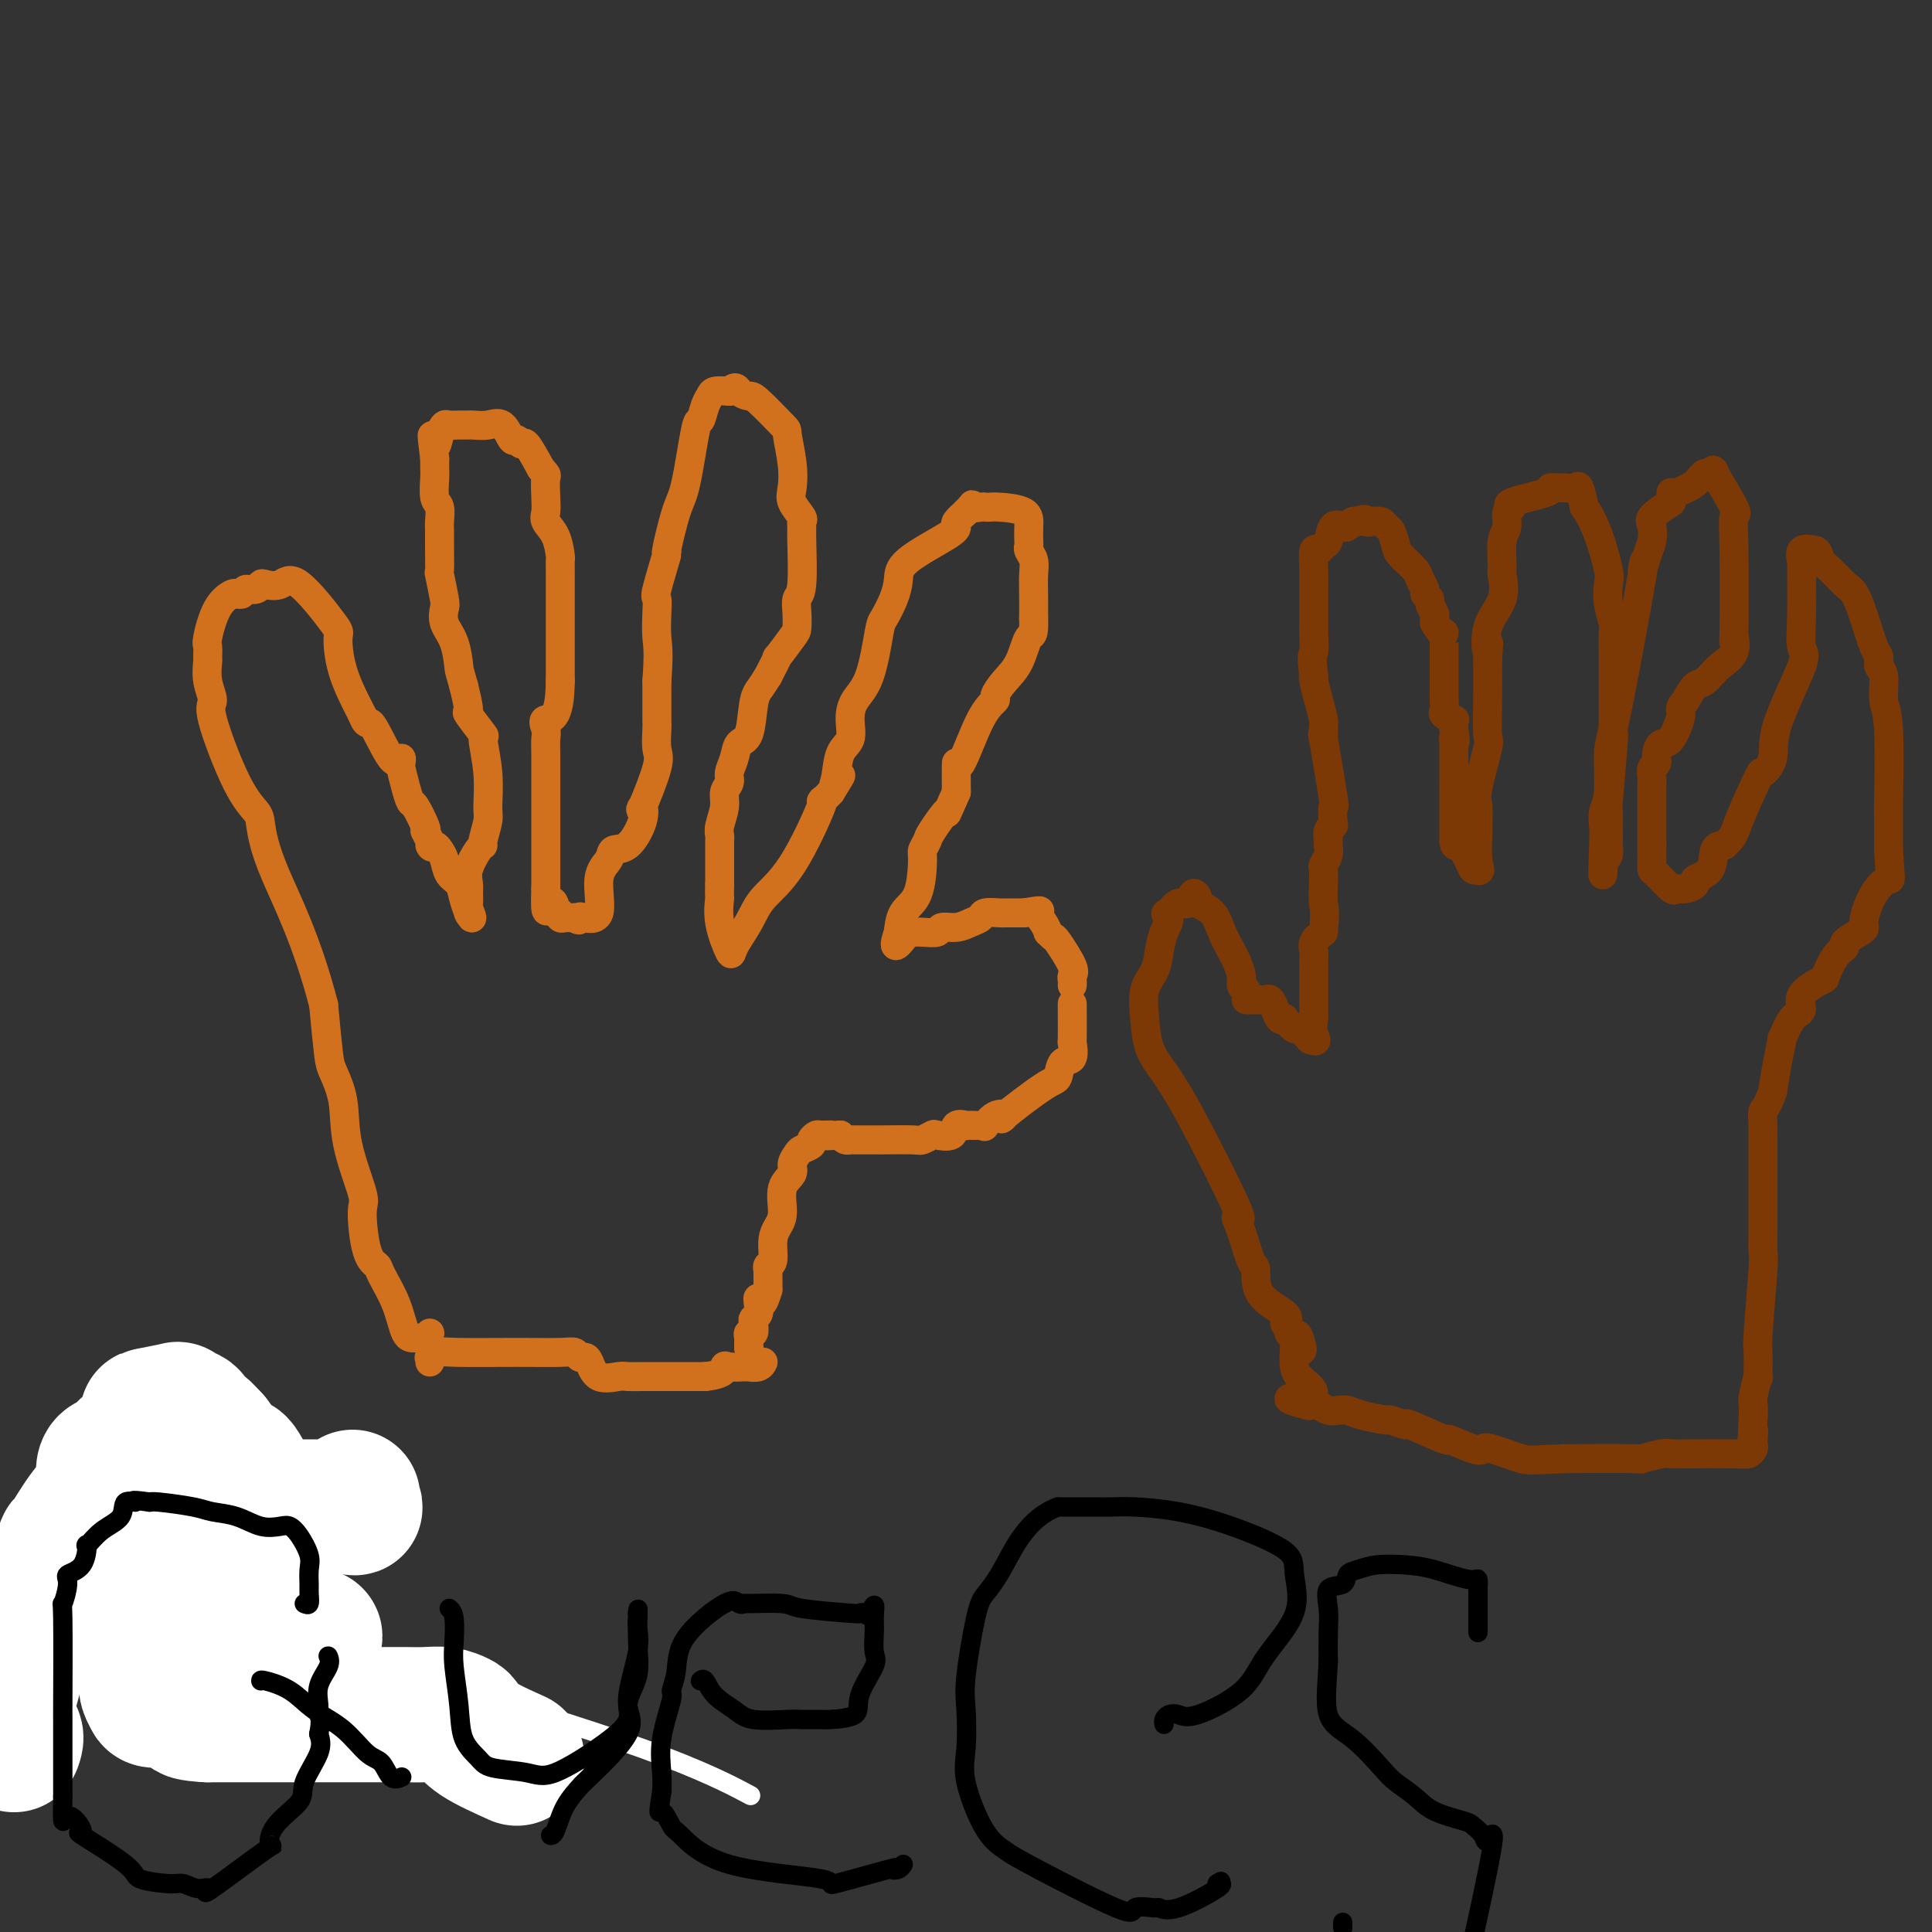 <svg viewBox='0 0 400 400' version='1.1' xmlns='http://www.w3.org/2000/svg' xmlns:xlink='http://www.w3.org/1999/xlink'><rect x="0" y="0" width="400" height="400" fill="#333333" stroke="none"/><g fill='none' stroke='#D2711D' stroke-width='6' stroke-linecap='round' stroke-linejoin='round'><path d='M89,276c-0.247,0.429 -0.494,0.858 -1,1c-0.506,0.142 -1.272,-0.003 -2,0c-0.728,0.003 -1.417,0.155 -2,-1c-0.583,-1.155 -1.061,-3.616 -2,-6c-0.939,-2.384 -2.340,-4.691 -3,-6c-0.660,-1.309 -0.580,-1.621 -1,-2c-0.420,-0.379 -1.340,-0.826 -2,-3c-0.660,-2.174 -1.059,-6.074 -1,-8c0.059,-1.926 0.577,-1.879 0,-4c-0.577,-2.121 -2.249,-6.411 -3,-10c-0.751,-3.589 -0.583,-6.477 -1,-9c-0.417,-2.523 -1.420,-4.679 -2,-6c-0.580,-1.321 -0.737,-1.806 -1,-4c-0.263,-2.194 -0.631,-6.097 -1,-10'/><path d='M67,208c-3.480,-13.435 -7.680,-21.523 -10,-27c-2.320,-5.477 -2.760,-8.344 -3,-10c-0.240,-1.656 -0.278,-2.101 -1,-3c-0.722,-0.899 -2.127,-2.252 -4,-6c-1.873,-3.748 -4.215,-9.892 -5,-13c-0.785,-3.108 -0.014,-3.179 0,-4c0.014,-0.821 -0.730,-2.390 -1,-4c-0.270,-1.610 -0.068,-3.260 0,-4c0.068,-0.740 0.000,-0.570 0,-1c-0.000,-0.430 0.066,-1.460 0,-2c-0.066,-0.540 -0.263,-0.589 0,-2c0.263,-1.411 0.988,-4.182 2,-6c1.012,-1.818 2.311,-2.682 3,-3c0.689,-0.318 0.768,-0.091 1,0c0.232,0.091 0.616,0.045 1,0'/><path d='M50,123c0.893,-0.706 0.627,-0.972 1,-1c0.373,-0.028 1.387,0.181 2,0c0.613,-0.181 0.827,-0.752 1,-1c0.173,-0.248 0.305,-0.173 1,0c0.695,0.173 1.952,0.444 3,0c1.048,-0.444 1.886,-1.602 4,0c2.114,1.602 5.505,5.966 7,8c1.495,2.034 1.095,1.740 1,3c-0.095,1.260 0.116,4.074 1,7c0.884,2.926 2.442,5.963 4,9'/><path d='M75,148c1.171,2.963 1.098,0.872 2,2c0.902,1.128 2.781,5.477 4,7c1.219,1.523 1.780,0.219 2,0c0.220,-0.219 0.099,0.645 0,1c-0.099,0.355 -0.177,0.200 0,1c0.177,0.800 0.608,2.554 1,4c0.392,1.446 0.744,2.583 1,3c0.256,0.417 0.415,0.112 1,1c0.585,0.888 1.596,2.968 2,4c0.404,1.032 0.202,1.016 0,1'/><path d='M88,172c2.189,4.403 1.163,3.410 1,3c-0.163,-0.410 0.538,-0.238 1,0c0.462,0.238 0.687,0.541 1,1c0.313,0.459 0.715,1.073 1,2c0.285,0.927 0.455,2.168 1,3c0.545,0.832 1.467,1.256 2,2c0.533,0.744 0.679,1.808 1,3c0.321,1.192 0.817,2.513 1,3c0.183,0.487 0.052,0.139 0,0c-0.052,-0.139 -0.026,-0.070 0,0'/><path d='M97,189c1.392,2.438 0.371,0.033 0,-1c-0.371,-1.033 -0.093,-0.693 0,-1c0.093,-0.307 0.001,-1.259 0,-2c-0.001,-0.741 0.090,-1.271 0,-2c-0.090,-0.729 -0.360,-1.659 0,-3c0.360,-1.341 1.350,-3.094 2,-4c0.650,-0.906 0.960,-0.966 1,-1c0.040,-0.034 -0.190,-0.042 0,-1c0.190,-0.958 0.800,-2.865 1,-4c0.200,-1.135 -0.011,-1.496 0,-3c0.011,-1.504 0.242,-4.151 0,-7c-0.242,-2.849 -0.957,-5.902 -1,-7c-0.043,-1.098 0.586,-0.243 0,-1c-0.586,-0.757 -2.389,-3.127 -3,-4c-0.611,-0.873 -0.032,-0.249 0,-1c0.032,-0.751 -0.484,-2.875 -1,-5'/><path d='M96,142c-0.972,-3.440 -0.900,-3.040 -1,-4c-0.100,-0.960 -0.370,-3.282 -1,-5c-0.630,-1.718 -1.619,-2.834 -2,-4c-0.381,-1.166 -0.155,-2.381 0,-3c0.155,-0.619 0.238,-0.641 0,-2c-0.238,-1.359 -0.796,-4.053 -1,-5c-0.204,-0.947 -0.054,-0.145 0,-1c0.054,-0.855 0.011,-3.368 0,-5c-0.011,-1.632 0.011,-2.384 0,-3c-0.011,-0.616 -0.056,-1.096 0,-2c0.056,-0.904 0.211,-2.231 0,-3c-0.211,-0.769 -0.789,-0.980 -1,-2c-0.211,-1.020 -0.057,-2.851 0,-4c0.057,-1.149 0.015,-1.617 0,-2c-0.015,-0.383 -0.004,-0.681 0,-1c0.004,-0.319 0.002,-0.660 0,-1'/><path d='M90,95c-0.975,-7.862 -0.412,-4.015 0,-3c0.412,1.015 0.674,-0.800 1,-2c0.326,-1.200 0.718,-1.786 1,-2c0.282,-0.214 0.455,-0.058 1,0c0.545,0.058 1.461,0.016 2,0c0.539,-0.016 0.700,-0.007 1,0c0.300,0.007 0.738,0.014 1,0c0.262,-0.014 0.346,-0.047 1,0c0.654,0.047 1.877,0.175 3,0c1.123,-0.175 2.145,-0.653 3,0c0.855,0.653 1.544,2.437 2,3c0.456,0.563 0.679,-0.097 1,0c0.321,0.097 0.740,0.949 1,1c0.260,0.051 0.360,-0.700 1,0c0.640,0.700 1.820,2.850 3,5'/><path d='M112,97c1.466,1.645 1.131,1.257 1,2c-0.131,0.743 -0.060,2.616 0,4c0.060,1.384 0.107,2.278 0,3c-0.107,0.722 -0.368,1.272 0,2c0.368,0.728 1.367,1.635 2,3c0.633,1.365 0.902,3.187 1,4c0.098,0.813 0.026,0.617 0,1c-0.026,0.383 -0.007,1.346 0,2c0.007,0.654 0.002,1.001 0,2c-0.002,0.999 -0.001,2.651 0,4c0.001,1.349 0.000,2.395 0,3c-0.000,0.605 -0.000,0.769 0,1c0.000,0.231 0.000,0.529 0,1c-0.000,0.471 -0.000,1.116 0,2c0.000,0.884 0.000,2.007 0,3c-0.000,0.993 -0.000,1.855 0,3c0.000,1.145 0.000,2.572 0,4'/><path d='M116,141c-0.061,8.522 -2.212,7.826 -3,8c-0.788,0.174 -0.211,1.216 0,2c0.211,0.784 0.057,1.310 0,2c-0.057,0.690 -0.015,1.546 0,3c0.015,1.454 0.004,3.507 0,5c-0.004,1.493 -0.001,2.425 0,4c0.001,1.575 0.000,3.794 0,5c-0.000,1.206 -0.000,1.401 0,2c0.000,0.599 0.000,1.602 0,3c-0.000,1.398 -0.000,3.189 0,4c0.000,0.811 0.000,0.641 0,1c-0.000,0.359 -0.000,1.245 0,2c0.000,0.755 0.000,1.377 0,2'/><path d='M113,184c-0.297,7.287 0.460,4.004 1,3c0.540,-1.004 0.862,0.271 1,1c0.138,0.729 0.093,0.913 0,1c-0.093,0.087 -0.232,0.076 0,0c0.232,-0.076 0.836,-0.216 1,0c0.164,0.216 -0.111,0.790 0,1c0.111,0.210 0.607,0.057 1,0c0.393,-0.057 0.684,-0.016 1,0c0.316,0.016 0.658,0.008 1,0'/><path d='M119,190c1.145,0.938 1.008,0.284 1,0c-0.008,-0.284 0.115,-0.199 1,0c0.885,0.199 2.533,0.513 3,-1c0.467,-1.513 -0.246,-4.851 0,-7c0.246,-2.149 1.450,-3.107 2,-4c0.550,-0.893 0.446,-1.720 1,-2c0.554,-0.280 1.768,-0.011 3,-1c1.232,-0.989 2.484,-3.235 3,-5c0.516,-1.765 0.296,-3.047 0,-3c-0.296,0.047 -0.668,1.424 0,0c0.668,-1.424 2.375,-5.650 3,-8c0.625,-2.350 0.167,-2.824 0,-4c-0.167,-1.176 -0.045,-3.056 0,-4c0.045,-0.944 0.012,-0.954 0,-2c-0.012,-1.046 -0.003,-3.128 0,-4c0.003,-0.872 0.001,-0.535 0,-1c-0.001,-0.465 -0.000,-1.733 0,-3'/><path d='M136,141c0.467,-6.270 0.133,-7.445 0,-9c-0.133,-1.555 -0.065,-3.492 0,-5c0.065,-1.508 0.129,-2.589 0,-3c-0.129,-0.411 -0.449,-0.153 0,-2c0.449,-1.847 1.668,-5.799 2,-7c0.332,-1.201 -0.223,0.350 0,-1c0.223,-1.350 1.226,-5.601 2,-8c0.774,-2.399 1.321,-2.947 2,-6c0.679,-3.053 1.490,-8.612 2,-11c0.510,-2.388 0.720,-1.607 1,-2c0.280,-0.393 0.632,-1.961 1,-3c0.368,-1.039 0.753,-1.549 1,-2c0.247,-0.451 0.356,-0.843 1,-1c0.644,-0.157 1.822,-0.078 3,0'/><path d='M151,81c1.426,-1.303 1.491,-0.560 2,0c0.509,0.560 1.460,0.939 2,1c0.540,0.061 0.667,-0.195 2,1c1.333,1.195 3.872,3.842 5,5c1.128,1.158 0.846,0.829 1,2c0.154,1.171 0.745,3.844 1,6c0.255,2.156 0.173,3.796 0,5c-0.173,1.204 -0.439,1.972 0,3c0.439,1.028 1.583,2.317 2,3c0.417,0.683 0.108,0.759 0,1c-0.108,0.241 -0.015,0.648 0,1c0.015,0.352 -0.048,0.651 0,3c0.048,2.349 0.208,6.748 0,9c-0.208,2.252 -0.786,2.356 -1,3c-0.214,0.644 -0.066,1.826 0,3c0.066,1.174 0.051,2.339 0,3c-0.051,0.661 -0.137,0.816 -1,2c-0.863,1.184 -2.501,3.396 -3,4c-0.499,0.604 0.143,-0.399 0,0c-0.143,0.399 -1.072,2.199 -2,4'/><path d='M159,140c-1.329,2.136 -1.651,2.476 -2,3c-0.349,0.524 -0.724,1.232 -1,3c-0.276,1.768 -0.451,4.595 -1,6c-0.549,1.405 -1.472,1.387 -2,2c-0.528,0.613 -0.662,1.857 -1,3c-0.338,1.143 -0.879,2.186 -1,3c-0.121,0.814 0.178,1.398 0,2c-0.178,0.602 -0.832,1.223 -1,2c-0.168,0.777 0.151,1.712 0,3c-0.151,1.288 -0.773,2.929 -1,4c-0.227,1.071 -0.061,1.572 0,2c0.061,0.428 0.016,0.782 0,1c-0.016,0.218 -0.004,0.299 0,1c0.004,0.701 0.001,2.023 0,3c-0.001,0.977 -0.000,1.609 0,2c0.000,0.391 0.000,0.540 0,1c-0.000,0.460 -0.000,1.230 0,2'/><path d='M149,183c-0.124,3.413 0.067,2.444 0,3c-0.067,0.556 -0.393,2.635 0,5c0.393,2.365 1.505,5.015 2,6c0.495,0.985 0.372,0.304 1,-1c0.628,-1.304 2.005,-3.230 3,-5c0.995,-1.770 1.606,-3.383 3,-5c1.394,-1.617 3.569,-3.238 6,-7c2.431,-3.762 5.116,-9.667 6,-12c0.884,-2.333 -0.033,-1.095 0,-1c0.033,0.095 1.017,-0.952 2,-2'/><path d='M172,164c3.483,-5.569 1.689,-2.993 1,-2c-0.689,0.993 -0.274,0.401 0,-1c0.274,-1.401 0.409,-3.611 1,-5c0.591,-1.389 1.640,-1.955 2,-3c0.360,-1.045 0.032,-2.568 0,-4c-0.032,-1.432 0.233,-2.774 1,-4c0.767,-1.226 2.038,-2.337 3,-5c0.962,-2.663 1.617,-6.878 2,-9c0.383,-2.122 0.495,-2.151 1,-3c0.505,-0.849 1.404,-2.518 2,-4c0.596,-1.482 0.890,-2.778 1,-4c0.110,-1.222 0.035,-2.372 2,-4c1.965,-1.628 5.970,-3.735 8,-5c2.030,-1.265 2.085,-1.687 2,-2c-0.085,-0.313 -0.310,-0.518 0,-1c0.310,-0.482 1.155,-1.241 2,-2'/><path d='M200,106c2.284,-2.392 0.993,-1.374 1,-1c0.007,0.374 1.312,0.102 2,0c0.688,-0.102 0.759,-0.033 1,0c0.241,0.033 0.653,0.030 1,0c0.347,-0.030 0.629,-0.086 2,0c1.371,0.086 3.830,0.312 5,1c1.170,0.688 1.049,1.836 1,3c-0.049,1.164 -0.027,2.345 0,3c0.027,0.655 0.060,0.786 0,1c-0.060,0.214 -0.212,0.513 0,1c0.212,0.487 0.789,1.161 1,2c0.211,0.839 0.057,1.841 0,3c-0.057,1.159 -0.016,2.474 0,4c0.016,1.526 0.008,3.263 0,5'/><path d='M214,128c0.165,4.059 -0.423,3.205 -1,4c-0.577,0.795 -1.143,3.238 -2,5c-0.857,1.762 -2.005,2.843 -3,4c-0.995,1.157 -1.836,2.389 -2,3c-0.164,0.611 0.348,0.600 0,1c-0.348,0.400 -1.557,1.210 -3,4c-1.443,2.790 -3.119,7.559 -4,9c-0.881,1.441 -0.966,-0.445 -1,0c-0.034,0.445 -0.017,3.223 0,6'/><path d='M198,164c-2.758,6.257 -1.653,3.898 -2,4c-0.347,0.102 -2.147,2.664 -3,4c-0.853,1.336 -0.761,1.448 -1,2c-0.239,0.552 -0.810,1.546 -1,2c-0.190,0.454 0.002,0.367 0,2c-0.002,1.633 -0.196,4.984 -1,7c-0.804,2.016 -2.216,2.697 -3,4c-0.784,1.303 -0.938,3.230 -1,4c-0.062,0.770 -0.031,0.385 0,0'/><path d='M186,193c-1.667,4.833 0.167,2.417 2,0'/><path d='M188,193c0.813,-0.017 1.845,-0.060 3,0c1.155,0.060 2.432,0.224 3,0c0.568,-0.224 0.426,-0.834 1,-1c0.574,-0.166 1.863,0.113 3,0c1.137,-0.113 2.122,-0.619 3,-1c0.878,-0.381 1.650,-0.638 2,-1c0.350,-0.362 0.279,-0.829 1,-1c0.721,-0.171 2.235,-0.046 3,0c0.765,0.046 0.782,0.012 1,0c0.218,-0.012 0.636,-0.003 1,0c0.364,0.003 0.675,0.001 1,0c0.325,-0.001 0.664,-0.000 1,0c0.336,0.000 0.668,0.000 1,0'/><path d='M212,189c4.349,-0.706 3.221,-0.472 3,0c-0.221,0.472 0.463,1.184 1,2c0.537,0.816 0.926,1.738 1,2c0.074,0.262 -0.166,-0.137 0,0c0.166,0.137 0.738,0.810 1,1c0.262,0.190 0.214,-0.103 1,1c0.786,1.103 2.407,3.602 3,5c0.593,1.398 0.159,1.694 0,2c-0.159,0.306 -0.043,0.621 0,1c0.043,0.379 0.012,0.823 0,1c-0.012,0.177 -0.006,0.089 0,0'/><path d='M222,208c-0.004,-0.250 -0.008,-0.501 0,1c0.008,1.501 0.027,4.753 0,6c-0.027,1.247 -0.101,0.490 0,1c0.101,0.510 0.379,2.289 0,3c-0.379,0.711 -1.413,0.355 -2,1c-0.587,0.645 -0.727,2.290 -1,3c-0.273,0.710 -0.679,0.485 -3,2c-2.321,1.515 -6.556,4.771 -8,6c-1.444,1.229 -0.099,0.433 0,0c0.099,-0.433 -1.050,-0.501 -2,0c-0.950,0.501 -1.700,1.572 -2,2c-0.300,0.428 -0.150,0.214 0,0'/><path d='M202,233c-0.904,-0.016 -1.808,-0.032 -2,0c-0.192,0.032 0.329,0.113 0,0c-0.329,-0.113 -1.507,-0.419 -2,0c-0.493,0.419 -0.302,1.562 -1,2c-0.698,0.438 -2.286,0.170 -3,0c-0.714,-0.170 -0.556,-0.242 -1,0c-0.444,0.242 -1.492,0.797 -2,1c-0.508,0.203 -0.476,0.055 -2,0c-1.524,-0.055 -4.604,-0.015 -6,0c-1.396,0.015 -1.109,0.005 -1,0c0.109,-0.005 0.040,-0.004 -1,0c-1.040,0.004 -3.052,0.011 -4,0c-0.948,-0.011 -0.832,-0.042 -1,0c-0.168,0.042 -0.619,0.155 -1,0c-0.381,-0.155 -0.690,-0.577 -1,-1'/><path d='M174,235c-4.675,0.306 -2.361,0.071 -2,0c0.361,-0.071 -1.231,0.023 -2,0c-0.769,-0.023 -0.716,-0.162 -1,0c-0.284,0.162 -0.903,0.624 -1,1c-0.097,0.376 0.330,0.667 0,1c-0.330,0.333 -1.417,0.709 -2,1c-0.583,0.291 -0.663,0.497 -1,1c-0.337,0.503 -0.930,1.303 -1,2c-0.070,0.697 0.384,1.290 0,2c-0.384,0.710 -1.604,1.535 -2,3c-0.396,1.465 0.034,3.568 0,5c-0.034,1.432 -0.531,2.192 -1,3c-0.469,0.808 -0.910,1.665 -1,3c-0.090,1.335 0.172,3.148 0,4c-0.172,0.852 -0.778,0.742 -1,1c-0.222,0.258 -0.059,0.884 0,1c0.059,0.116 0.016,-0.276 0,0c-0.016,0.276 -0.005,1.222 0,2c0.005,0.778 0.002,1.389 0,2'/><path d='M159,267c-1.377,4.753 -1.819,2.634 -2,2c-0.181,-0.634 -0.100,0.216 0,1c0.100,0.784 0.219,1.502 0,2c-0.219,0.498 -0.777,0.778 -1,1c-0.223,0.222 -0.112,0.388 0,1c0.112,0.612 0.226,1.670 0,2c-0.226,0.330 -0.793,-0.069 -1,0c-0.207,0.069 -0.056,0.606 0,1c0.056,0.394 0.015,0.644 0,1c-0.015,0.356 -0.004,0.816 0,1c0.004,0.184 0.002,0.092 0,0'/><path d='M155,279c0.000,0.000 0.100,0.100 0.1,0.1'/><path d='M89,282c0.049,-0.453 0.099,-0.906 0,-1c-0.099,-0.094 -0.346,0.171 0,0c0.346,-0.171 1.287,-0.779 2,-1c0.713,-0.221 1.199,-0.055 4,0c2.801,0.055 7.916,0.001 12,0c4.084,-0.001 7.135,0.053 9,0c1.865,-0.053 2.542,-0.213 3,0c0.458,0.213 0.697,0.799 1,1c0.303,0.201 0.671,0.015 1,0c0.329,-0.015 0.620,0.140 1,1c0.380,0.860 0.848,2.427 2,3c1.152,0.573 2.988,0.154 4,0c1.012,-0.154 1.199,-0.041 2,0c0.801,0.041 2.215,0.011 3,0c0.785,-0.011 0.942,-0.003 3,0c2.058,0.003 6.017,0.001 8,0c1.983,-0.001 1.992,-0.000 2,0'/><path d='M146,285c4.293,-0.453 4.024,-1.586 4,-2c-0.024,-0.414 0.196,-0.110 1,0c0.804,0.110 2.191,0.026 3,0c0.809,-0.026 1.040,0.007 1,0c-0.040,-0.007 -0.351,-0.053 0,0c0.351,0.053 1.364,0.207 2,0c0.636,-0.207 0.896,-0.773 1,-1c0.104,-0.227 0.052,-0.113 0,0'/></g>
<g fill='none' stroke='#7C3805' stroke-width='6' stroke-linecap='round' stroke-linejoin='round'><path d='M258,205c-0.449,-0.278 -0.897,-0.555 -1,-1c-0.103,-0.445 0.140,-1.057 0,-2c-0.140,-0.943 -0.662,-2.217 -1,-3c-0.338,-0.783 -0.492,-1.073 -1,-2c-0.508,-0.927 -1.369,-2.489 -2,-4c-0.631,-1.511 -1.033,-2.971 -2,-4c-0.967,-1.029 -2.500,-1.626 -3,-2c-0.500,-0.374 0.032,-0.526 0,-1c-0.032,-0.474 -0.627,-1.271 -1,-1c-0.373,0.271 -0.523,1.612 -1,2c-0.477,0.388 -1.279,-0.175 -2,0c-0.721,0.175 -1.360,1.087 -2,2'/><path d='M242,189c-1.346,0.095 -0.210,0.333 0,1c0.210,0.667 -0.504,1.762 -1,3c-0.496,1.238 -0.772,2.620 -1,4c-0.228,1.380 -0.407,2.758 -1,4c-0.593,1.242 -1.599,2.349 -2,4c-0.401,1.651 -0.196,3.846 0,6c0.196,2.154 0.384,4.267 1,6c0.616,1.733 1.659,3.087 3,5c1.341,1.913 2.979,4.387 6,10c3.021,5.613 7.427,14.365 9,18c1.573,3.635 0.315,2.152 0,2c-0.315,-0.152 0.312,1.027 1,3c0.688,1.973 1.436,4.741 2,6c0.564,1.259 0.945,1.007 1,2c0.055,0.993 -0.216,3.229 1,5c1.216,1.771 3.919,3.077 5,4c1.081,0.923 0.541,1.461 0,2'/><path d='M266,274c5.012,9.440 3.542,4.542 3,3c-0.542,-1.542 -0.155,0.274 0,1c0.155,0.726 0.077,0.363 0,0'/><path d='M258,207c0.220,0.003 0.440,0.006 1,0c0.560,-0.006 1.459,-0.022 2,0c0.541,0.022 0.724,0.084 1,0c0.276,-0.084 0.647,-0.312 1,0c0.353,0.312 0.690,1.163 1,2c0.310,0.837 0.593,1.658 1,2c0.407,0.342 0.940,0.204 1,0c0.060,-0.204 -0.351,-0.475 0,0c0.351,0.475 1.465,1.694 2,2c0.535,0.306 0.490,-0.302 1,0c0.510,0.302 1.574,1.515 2,2c0.426,0.485 0.213,0.243 0,0'/><path d='M271,215c2.238,1.199 1.332,0.198 1,-1c-0.332,-1.198 -0.089,-2.593 0,-3c0.089,-0.407 0.024,0.172 0,0c-0.024,-0.172 -0.006,-1.096 0,-3c0.006,-1.904 0.000,-4.789 0,-6c-0.000,-1.211 0.005,-0.747 0,-1c-0.005,-0.253 -0.022,-1.222 0,-2c0.022,-0.778 0.083,-1.363 0,-2c-0.083,-0.637 -0.309,-1.325 0,-2c0.309,-0.675 1.155,-1.338 2,-2'/><path d='M274,193c0.465,-4.566 0.128,-4.980 0,-6c-0.128,-1.020 -0.049,-2.644 0,-4c0.049,-1.356 0.066,-2.442 0,-3c-0.066,-0.558 -0.215,-0.587 0,-1c0.215,-0.413 0.793,-1.211 1,-2c0.207,-0.789 0.041,-1.571 0,-2c-0.041,-0.429 0.041,-0.506 0,-1c-0.041,-0.494 -0.205,-1.406 0,-2c0.205,-0.594 0.779,-0.870 1,-1c0.221,-0.130 0.087,-0.113 0,-1c-0.087,-0.887 -0.129,-2.679 0,-3c0.129,-0.321 0.428,0.827 0,-2c-0.428,-2.827 -1.581,-9.630 -2,-12c-0.419,-2.370 -0.102,-0.306 0,0c0.102,0.306 -0.011,-1.147 0,-2c0.011,-0.853 0.147,-1.105 0,-2c-0.147,-0.895 -0.578,-2.433 -1,-4c-0.422,-1.567 -0.835,-3.162 -1,-4c-0.165,-0.838 -0.083,-0.919 0,-1'/><path d='M272,140c-0.619,-5.088 -0.166,-4.308 0,-5c0.166,-0.692 0.044,-2.855 0,-4c-0.044,-1.145 -0.012,-1.270 0,-2c0.012,-0.730 0.002,-2.064 0,-3c-0.002,-0.936 0.002,-1.476 0,-2c-0.002,-0.524 -0.012,-1.034 0,-2c0.012,-0.966 0.045,-2.389 0,-4c-0.045,-1.611 -0.168,-3.410 0,-4c0.168,-0.590 0.626,0.027 1,0c0.374,-0.027 0.663,-0.700 1,-1c0.337,-0.300 0.720,-0.228 1,-1c0.280,-0.772 0.456,-2.389 1,-3c0.544,-0.611 1.455,-0.215 2,0c0.545,0.215 0.724,0.250 1,0c0.276,-0.250 0.650,-0.786 1,-1c0.350,-0.214 0.675,-0.107 1,0'/><path d='M281,108c1.814,-0.932 1.848,-0.263 2,0c0.152,0.263 0.423,0.119 1,0c0.577,-0.119 1.462,-0.213 2,0c0.538,0.213 0.729,0.732 1,1c0.271,0.268 0.621,0.284 1,1c0.379,0.716 0.785,2.132 1,3c0.215,0.868 0.239,1.188 1,2c0.761,0.812 2.261,2.116 3,3c0.739,0.884 0.719,1.349 1,2c0.281,0.651 0.864,1.488 1,2c0.136,0.512 -0.174,0.701 0,1c0.174,0.299 0.831,0.710 1,1c0.169,0.290 -0.151,0.459 0,1c0.151,0.541 0.771,1.453 1,2c0.229,0.547 0.065,0.728 0,1c-0.065,0.272 -0.033,0.636 0,1'/><path d='M297,129c2.000,3.432 2.000,2.012 2,2c-0.000,-0.012 -0.000,1.384 0,2c0.000,0.616 0.000,0.454 0,1c-0.000,0.546 -0.000,1.802 0,2c0.000,0.198 0.001,-0.662 0,0c-0.001,0.662 -0.002,2.845 0,4c0.002,1.155 0.008,1.280 0,2c-0.008,0.720 -0.030,2.034 0,3c0.030,0.966 0.113,1.582 0,2c-0.113,0.418 -0.423,0.637 0,1c0.423,0.363 1.577,0.871 2,1c0.423,0.129 0.114,-0.119 0,0c-0.114,0.119 -0.033,0.605 0,1c0.033,0.395 0.016,0.697 0,1'/><path d='M301,151c0.619,3.825 0.166,2.386 0,2c-0.166,-0.386 -0.044,0.280 0,1c0.044,0.720 0.012,1.494 0,2c-0.012,0.506 -0.003,0.744 0,1c0.003,0.256 0.001,0.530 0,1c-0.001,0.470 -0.000,1.134 0,2c0.000,0.866 0.000,1.933 0,3'/><path d='M301,163c0.000,2.417 0.000,2.458 0,4c0.000,1.542 0.000,4.583 0,6c0.000,1.417 0.000,1.208 0,1'/><path d='M301,174c0.118,1.778 0.413,0.724 1,1c0.587,0.276 1.466,1.882 2,3c0.534,1.118 0.724,1.748 1,2c0.276,0.252 0.638,0.126 1,0'/><path d='M306,180c0.773,0.761 0.205,-0.336 0,-2c-0.205,-1.664 -0.047,-3.896 0,-5c0.047,-1.104 -0.015,-1.079 0,-2c0.015,-0.921 0.109,-2.789 0,-4c-0.109,-1.211 -0.422,-1.767 0,-4c0.422,-2.233 1.577,-6.145 2,-8c0.423,-1.855 0.114,-1.653 0,-3c-0.114,-1.347 -0.033,-4.242 0,-7c0.033,-2.758 0.016,-5.379 0,-8'/><path d='M308,137c0.358,-6.878 0.254,-2.574 0,-2c-0.254,0.574 -0.658,-2.581 0,-5c0.658,-2.419 2.377,-4.103 3,-6c0.623,-1.897 0.151,-4.007 0,-5c-0.151,-0.993 0.018,-0.868 0,-2c-0.018,-1.132 -0.222,-3.521 0,-5c0.222,-1.479 0.870,-2.049 1,-3c0.130,-0.951 -0.257,-2.283 0,-3c0.257,-0.717 1.157,-0.819 1,-1c-0.157,-0.181 -1.371,-0.441 0,-1c1.371,-0.559 5.327,-1.417 7,-2c1.673,-0.583 1.064,-0.891 1,-1c-0.064,-0.109 0.416,-0.018 1,0c0.584,0.018 1.270,-0.036 2,0c0.730,0.036 1.504,0.164 2,0c0.496,-0.164 0.713,-0.618 1,0c0.287,0.618 0.643,2.309 1,4'/><path d='M328,105c1.178,1.589 2.123,3.560 3,6c0.877,2.440 1.685,5.348 2,7c0.315,1.652 0.137,2.050 0,3c-0.137,0.950 -0.233,2.454 0,4c0.233,1.546 0.795,3.134 1,4c0.205,0.866 0.055,1.011 0,2c-0.055,0.989 -0.014,2.821 0,5c0.014,2.179 -0.000,4.705 0,7c0.000,2.295 0.014,4.360 0,6c-0.014,1.640 -0.056,2.857 0,3c0.056,0.143 0.211,-0.787 0,2c-0.211,2.787 -0.789,9.290 -1,12c-0.211,2.710 -0.057,1.628 0,2c0.057,0.372 0.016,2.197 0,3c-0.016,0.803 -0.007,0.582 0,1c0.007,0.418 0.012,1.473 0,2c-0.012,0.527 -0.042,0.527 0,1c0.042,0.473 0.155,1.421 0,2c-0.155,0.579 -0.577,0.790 -1,1'/><path d='M332,178c-0.314,7.104 -0.099,0.363 0,-3c0.099,-3.363 0.081,-3.349 0,-4c-0.081,-0.651 -0.227,-1.967 0,-3c0.227,-1.033 0.827,-1.782 1,-4c0.173,-2.218 -0.080,-5.903 0,-8c0.080,-2.097 0.494,-2.605 2,-10c1.506,-7.395 4.103,-21.676 5,-27c0.897,-5.324 0.094,-1.691 0,-1c-0.094,0.691 0.522,-1.561 1,-3c0.478,-1.439 0.819,-2.066 1,-3c0.181,-0.934 0.203,-2.174 0,-3c-0.203,-0.826 -0.629,-1.236 0,-2c0.629,-0.764 2.315,-1.882 4,-3'/><path d='M346,104c0.617,-1.250 0.160,-1.874 0,-2c-0.160,-0.126 -0.022,0.247 1,0c1.022,-0.247 2.930,-1.113 4,-2c1.070,-0.887 1.302,-1.795 2,-2c0.698,-0.205 1.861,0.294 2,0c0.139,-0.294 -0.747,-1.382 0,0c0.747,1.382 3.128,5.232 4,7c0.872,1.768 0.236,1.453 0,2c-0.236,0.547 -0.072,1.955 0,7c0.072,5.045 0.052,13.727 0,17c-0.052,3.273 -0.135,1.138 0,1c0.135,-0.138 0.489,1.723 0,3c-0.489,1.277 -1.822,1.971 -3,3c-1.178,1.029 -2.202,2.392 -3,3c-0.798,0.608 -1.371,0.459 -2,1c-0.629,0.541 -1.315,1.770 -2,3'/><path d='M349,145c-1.680,1.933 -0.880,1.765 -1,3c-0.120,1.235 -1.160,3.874 -2,5c-0.840,1.126 -1.479,0.739 -2,1c-0.521,0.261 -0.924,1.170 -1,2c-0.076,0.830 0.176,1.582 0,2c-0.176,0.418 -0.779,0.502 -1,1c-0.221,0.498 -0.059,1.411 0,2c0.059,0.589 0.016,0.853 0,1c-0.016,0.147 -0.004,0.177 0,1c0.004,0.823 0.001,2.437 0,3c-0.001,0.563 -0.000,0.073 0,1c0.000,0.927 0.000,3.271 0,4c-0.000,0.729 -0.000,-0.158 0,0c0.000,0.158 0.000,1.362 0,2c-0.000,0.638 -0.000,0.710 0,1c0.000,0.290 0.000,0.797 0,1c-0.000,0.203 -0.000,0.101 0,0'/><path d='M342,175c-0.001,2.612 -0.004,1.142 0,1c0.004,-0.142 0.014,1.044 0,2c-0.014,0.956 -0.051,1.683 0,2c0.051,0.317 0.190,0.226 1,1c0.810,0.774 2.291,2.415 3,3c0.709,0.585 0.646,0.115 1,0c0.354,-0.115 1.127,0.127 2,0c0.873,-0.127 1.847,-0.622 2,-1c0.153,-0.378 -0.516,-0.637 0,-1c0.516,-0.363 2.216,-0.828 3,-2c0.784,-1.172 0.653,-3.049 1,-4c0.347,-0.951 1.174,-0.975 2,-1'/><path d='M357,175c2.146,-1.986 2.010,-2.453 3,-5c0.990,-2.547 3.107,-7.176 4,-9c0.893,-1.824 0.561,-0.842 1,-1c0.439,-0.158 1.648,-1.456 2,-3c0.352,-1.544 -0.155,-3.333 1,-7c1.155,-3.667 3.970,-9.211 5,-12c1.030,-2.789 0.274,-2.821 0,-4c-0.274,-1.179 -0.065,-3.504 0,-7c0.065,-3.496 -0.013,-8.164 0,-10c0.013,-1.836 0.119,-0.840 0,-1c-0.119,-0.160 -0.463,-1.474 0,-2c0.463,-0.526 1.731,-0.263 3,0'/><path d='M376,114c0.611,0.376 0.639,1.315 1,2c0.361,0.685 1.056,1.115 2,2c0.944,0.885 2.138,2.225 3,3c0.862,0.775 1.393,0.985 2,2c0.607,1.015 1.291,2.835 2,5c0.709,2.165 1.443,4.674 2,6c0.557,1.326 0.938,1.470 1,2c0.062,0.530 -0.194,1.448 0,2c0.194,0.552 0.836,0.739 1,2c0.164,1.261 -0.152,3.596 0,5c0.152,1.404 0.773,1.877 1,6c0.227,4.123 0.061,11.897 0,15c-0.061,3.103 -0.016,1.535 0,1c0.016,-0.535 0.004,-0.036 0,1c-0.004,1.036 -0.001,2.607 0,3c0.001,0.393 0.000,-0.394 0,0c-0.000,0.394 -0.000,1.970 0,3c0.000,1.030 0.000,1.515 0,2'/><path d='M391,176c0.459,7.129 0.606,5.951 0,6c-0.606,0.049 -1.964,1.326 -3,3c-1.036,1.674 -1.751,3.744 -2,5c-0.249,1.256 -0.034,1.699 0,2c0.034,0.301 -0.114,0.459 -1,1c-0.886,0.541 -2.510,1.463 -3,2c-0.490,0.537 0.155,0.688 0,1c-0.155,0.312 -1.108,0.784 -2,2c-0.892,1.216 -1.723,3.177 -2,4c-0.277,0.823 -0.001,0.510 -1,1c-0.999,0.490 -3.272,1.784 -4,3c-0.728,1.216 0.089,2.354 0,3c-0.089,0.646 -1.085,0.800 -2,2c-0.915,1.200 -1.751,3.445 -2,4c-0.249,0.555 0.087,-0.581 0,0c-0.087,0.581 -0.596,2.880 -1,5c-0.404,2.120 -0.702,4.060 -1,6'/><path d='M367,226c-1.381,3.842 -1.834,3.448 -2,4c-0.166,0.552 -0.044,2.050 0,3c0.044,0.950 0.012,1.351 0,2c-0.012,0.649 -0.003,1.545 0,2c0.003,0.455 0.001,0.469 0,2c-0.001,1.531 -0.001,4.578 0,6c0.001,1.422 0.001,1.217 0,3c-0.001,1.783 -0.004,5.554 0,7c0.004,1.446 0.015,0.568 0,1c-0.015,0.432 -0.057,2.174 0,3c0.057,0.826 0.212,0.736 0,4c-0.212,3.264 -0.793,9.883 -1,13c-0.207,3.117 -0.041,2.732 0,4c0.041,1.268 -0.041,4.188 0,5c0.041,0.812 0.207,-0.483 0,0c-0.207,0.483 -0.786,2.746 -1,4c-0.214,1.254 -0.061,1.501 0,2c0.061,0.499 0.031,1.249 0,2'/><path d='M363,293c-0.620,11.223 -0.169,5.782 0,4c0.169,-1.782 0.057,0.097 0,1c-0.057,0.903 -0.059,0.830 0,1c0.059,0.170 0.180,0.581 0,1c-0.180,0.419 -0.661,0.845 -1,1c-0.339,0.155 -0.535,0.041 -3,0c-2.465,-0.041 -7.198,-0.007 -9,0c-1.802,0.007 -0.672,-0.012 -1,0c-0.328,0.012 -2.113,0.056 -3,0c-0.887,-0.056 -0.877,-0.211 -2,0c-1.123,0.211 -3.379,0.788 -4,1c-0.621,0.212 0.394,0.061 -2,0c-2.394,-0.061 -8.197,-0.030 -14,0'/><path d='M324,302c-7.119,0.273 -7.416,0.457 -9,0c-1.584,-0.457 -4.456,-1.555 -6,-2c-1.544,-0.445 -1.760,-0.236 -2,0c-0.240,0.236 -0.502,0.499 -2,0c-1.498,-0.499 -4.231,-1.759 -5,-2c-0.769,-0.241 0.425,0.539 -1,0c-1.425,-0.539 -5.470,-2.396 -7,-3c-1.530,-0.604 -0.545,0.045 -1,0c-0.455,-0.045 -2.348,-0.783 -3,-1c-0.652,-0.217 -0.061,0.086 -1,0c-0.939,-0.086 -3.406,-0.563 -5,-1c-1.594,-0.437 -2.314,-0.835 -3,-1c-0.686,-0.165 -1.339,-0.096 -2,0c-0.661,0.096 -1.332,0.218 -2,0c-0.668,-0.218 -1.334,-0.777 -2,-1c-0.666,-0.223 -1.333,-0.112 -2,0'/><path d='M271,291c-8.171,-2.005 -2.099,-1.516 0,-2c2.099,-0.484 0.224,-1.941 -1,-3c-1.224,-1.059 -1.796,-1.720 -2,-3c-0.204,-1.280 -0.041,-3.180 0,-4c0.041,-0.820 -0.041,-0.560 0,-1c0.041,-0.440 0.203,-1.580 0,-2c-0.203,-0.420 -0.772,-0.120 -1,0c-0.228,0.120 -0.114,0.060 0,0'/></g>
<g fill='none' stroke='#4E0000' stroke-width='4' stroke-linecap='round' stroke-linejoin='round'><path d='M62,325c0.032,0.075 0.065,0.150 0,0c-0.065,-0.150 -0.227,-0.526 0,-1c0.227,-0.474 0.843,-1.047 1,-3c0.157,-1.953 -0.144,-5.288 0,-7c0.144,-1.712 0.732,-1.803 0,-5c-0.732,-3.197 -2.783,-9.501 -4,-12c-1.217,-2.499 -1.599,-1.191 -2,-1c-0.401,0.191 -0.819,-0.733 -1,-1c-0.181,-0.267 -0.124,0.124 -1,0c-0.876,-0.124 -2.685,-0.763 -4,-1c-1.315,-0.237 -2.137,-0.071 -3,0c-0.863,0.071 -1.767,0.047 -3,0c-1.233,-0.047 -2.794,-0.116 -4,0c-1.206,0.116 -2.055,0.416 -3,1c-0.945,0.584 -1.984,1.453 -3,2c-1.016,0.547 -2.008,0.774 -3,1'/><path d='M32,298c-1.863,1.256 -2.020,2.395 -3,3c-0.980,0.605 -2.783,0.677 -4,2c-1.217,1.323 -1.849,3.898 -3,5c-1.151,1.102 -2.820,0.731 -3,2c-0.180,1.269 1.129,4.179 0,6c-1.129,1.821 -4.696,2.553 -6,4c-1.304,1.447 -0.344,3.609 0,4c0.344,0.391 0.072,-0.988 0,0c-0.072,0.988 0.056,4.345 0,6c-0.056,1.655 -0.296,1.610 0,4c0.296,2.390 1.127,7.216 3,11c1.873,3.784 4.790,6.524 6,8c1.210,1.476 0.715,1.686 1,2c0.285,0.314 1.350,0.730 2,1c0.650,0.270 0.886,0.392 1,1c0.114,0.608 0.108,1.702 0,2c-0.108,0.298 -0.316,-0.201 1,0c1.316,0.201 4.158,1.100 7,2'/><path d='M34,361c1.284,0.702 0.495,1.456 2,2c1.505,0.544 5.303,0.876 7,1c1.697,0.124 1.293,0.038 1,0c-0.293,-0.038 -0.473,-0.030 0,0c0.473,0.030 1.600,0.081 2,0c0.400,-0.081 0.072,-0.295 0,-1c-0.072,-0.705 0.113,-1.902 0,-2c-0.113,-0.098 -0.524,0.905 0,-1c0.524,-1.905 1.985,-6.716 3,-9c1.015,-2.284 1.586,-2.041 2,-3c0.414,-0.959 0.672,-3.119 1,-4c0.328,-0.881 0.727,-0.484 1,-1c0.273,-0.516 0.420,-1.947 1,-3c0.580,-1.053 1.594,-1.730 2,-2c0.406,-0.270 0.203,-0.135 0,0'/><path d='M56,338c1.912,-4.782 1.693,-3.735 2,-4c0.307,-0.265 1.140,-1.840 2,-3c0.860,-1.160 1.747,-1.905 2,-3c0.253,-1.095 -0.128,-2.541 0,-3c0.128,-0.459 0.765,0.069 1,0c0.235,-0.069 0.067,-0.734 0,-1c-0.067,-0.266 -0.034,-0.133 0,0'/><path d='M33,338c0.836,0.203 1.672,0.406 2,0c0.328,-0.406 0.150,-1.423 1,0c0.850,1.423 2.730,5.284 5,8c2.270,2.716 4.930,4.287 6,5c1.070,0.713 0.551,0.569 1,1c0.449,0.431 1.868,1.436 3,2c1.132,0.564 1.977,0.687 2,1c0.023,0.313 -0.777,0.816 0,1c0.777,0.184 3.132,0.050 4,0c0.868,-0.050 0.248,-0.014 0,0c-0.248,0.014 -0.124,0.007 0,0'/><path d='M66,323c-0.000,-0.449 -0.000,-0.897 0,-1c0.000,-0.103 0.000,0.140 0,1c-0.000,0.860 -0.000,2.338 0,4c0.000,1.662 0.001,3.510 0,6c-0.001,2.490 -0.005,5.624 0,9c0.005,3.376 0.020,6.995 0,9c-0.020,2.005 -0.076,2.394 0,3c0.076,0.606 0.283,1.427 1,2c0.717,0.573 1.942,0.898 3,1c1.058,0.102 1.947,-0.018 5,0c3.053,0.018 8.268,0.173 11,0c2.732,-0.173 2.980,-0.675 3,-1c0.020,-0.325 -0.187,-0.472 0,-1c0.187,-0.528 0.768,-1.437 1,-2c0.232,-0.563 0.116,-0.782 0,-1'/></g>
<g fill='none' stroke='#FFFFFF' stroke-width='4' stroke-linecap='round' stroke-linejoin='round'><path d='M88,356c-0.615,-0.003 -1.230,-0.005 -2,0c-0.770,0.005 -1.696,0.018 -2,0c-0.304,-0.018 0.013,-0.067 0,0c-0.013,0.067 -0.357,0.249 0,0c0.357,-0.249 1.416,-0.930 2,-1c0.584,-0.070 0.692,0.472 1,0c0.308,-0.472 0.817,-1.958 1,-2c0.183,-0.042 0.039,1.360 0,2c-0.039,0.640 0.028,0.518 0,1c-0.028,0.482 -0.151,1.566 0,2c0.151,0.434 0.575,0.217 1,0'/><path d='M89,358c1.729,-0.266 3.552,-1.930 4,-3c0.448,-1.070 -0.480,-1.547 0,-2c0.480,-0.453 2.369,-0.884 1,-2c-1.369,-1.116 -5.996,-2.918 1,-1c6.996,1.918 25.614,7.555 38,12c12.386,4.445 18.539,7.699 21,9c2.461,1.301 1.231,0.651 0,0'/></g>
<g fill='none' stroke='#FFFFFF' stroke-width='28' stroke-linecap='round' stroke-linejoin='round'><path d='M107,364c-3.054,-1.373 -6.108,-2.746 -8,-4c-1.892,-1.254 -2.622,-2.389 -3,-3c-0.378,-0.611 -0.406,-0.700 -1,-1c-0.594,-0.300 -1.756,-0.813 -3,-1c-1.244,-0.187 -2.572,-0.050 -4,0c-1.428,0.050 -2.957,0.013 -4,0c-1.043,-0.013 -1.599,-0.004 -5,0c-3.401,0.004 -9.647,0.001 -14,0c-4.353,-0.001 -6.813,-0.000 -9,0c-2.187,0.000 -4.102,0.000 -5,0c-0.898,-0.000 -0.780,-0.000 -2,0c-1.220,0.000 -3.777,0.000 -5,0c-1.223,-0.000 -1.111,-0.000 -1,0'/><path d='M43,355c-7.575,-0.392 -2.012,-1.373 -1,-2c1.012,-0.627 -2.526,-0.901 -4,-1c-1.474,-0.099 -0.884,-0.023 -1,0c-0.116,0.023 -0.937,-0.008 -2,0c-1.063,0.008 -2.367,0.056 -3,0c-0.633,-0.056 -0.595,-0.215 -1,-1c-0.405,-0.785 -1.254,-2.195 0,-3c1.254,-0.805 4.611,-1.003 7,-1c2.389,0.003 3.809,0.208 5,0c1.191,-0.208 2.152,-0.829 3,-1c0.848,-0.171 1.581,0.109 3,0c1.419,-0.109 3.523,-0.605 4,-1c0.477,-0.395 -0.675,-0.688 0,-1c0.675,-0.312 3.175,-0.644 4,-1c0.825,-0.356 -0.026,-0.734 0,-1c0.026,-0.266 0.930,-0.418 2,-1c1.070,-0.582 2.306,-1.595 3,-2c0.694,-0.405 0.847,-0.203 1,0'/><path d='M63,339c2.129,-0.914 2.450,-0.201 2,0c-0.450,0.201 -1.671,-0.112 -4,-1c-2.329,-0.888 -5.766,-2.351 -7,-3c-1.234,-0.649 -0.264,-0.486 -2,-1c-1.736,-0.514 -6.178,-1.707 -8,-2c-1.822,-0.293 -1.024,0.312 -2,0c-0.976,-0.312 -3.725,-1.543 -5,-2c-1.275,-0.457 -1.077,-0.142 -2,0c-0.923,0.142 -2.969,0.110 -4,0c-1.031,-0.110 -1.047,-0.299 -2,0c-0.953,0.299 -2.844,1.085 -2,0c0.844,-1.085 4.422,-4.043 8,-7'/><path d='M35,323c2.767,-4.178 5.684,-11.122 7,-15c1.316,-3.878 1.032,-4.688 1,-5c-0.032,-0.312 0.189,-0.126 0,1c-0.189,1.126 -0.786,3.190 -1,4c-0.214,0.810 -0.044,0.364 0,1c0.044,0.636 -0.037,2.352 0,3c0.037,0.648 0.191,0.226 0,0c-0.191,-0.226 -0.728,-0.257 0,2c0.728,2.257 2.721,6.801 4,9c1.279,2.199 1.844,2.054 2,2c0.156,-0.054 -0.098,-0.015 0,0c0.098,0.015 0.549,0.008 1,0'/><path d='M49,325c1.756,2.022 2.644,0.578 3,0c0.356,-0.578 0.178,-0.289 0,0'/><path d='M73,310c-0.139,0.845 -0.278,1.691 0,2c0.278,0.309 0.974,0.082 0,0c-0.974,-0.082 -3.619,-0.020 -5,0c-1.381,0.020 -1.497,-0.001 -3,0c-1.503,0.001 -4.392,0.024 -6,0c-1.608,-0.024 -1.934,-0.094 -3,-1c-1.066,-0.906 -2.871,-2.649 -4,-4c-1.129,-1.351 -1.581,-2.311 -2,-3c-0.419,-0.689 -0.805,-1.109 -1,-1c-0.195,0.109 -0.199,0.745 -1,0c-0.801,-0.745 -2.401,-2.873 -4,-5'/><path d='M44,298c-2.195,-2.355 -1.683,-1.742 -2,-2c-0.317,-0.258 -1.463,-1.386 -2,-2c-0.537,-0.614 -0.466,-0.714 -1,-1c-0.534,-0.286 -1.673,-0.756 -2,-1c-0.327,-0.244 0.159,-0.260 -1,0c-1.159,0.260 -3.963,0.795 -5,1c-1.037,0.205 -0.307,0.079 0,1c0.307,0.921 0.190,2.888 -1,4c-1.190,1.112 -3.453,1.370 -4,2c-0.547,0.630 0.622,1.631 0,2c-0.622,0.369 -3.035,0.105 -4,1c-0.965,0.895 -0.483,2.947 0,5'/><path d='M22,308c-0.674,1.538 -2.357,2.883 -4,5c-1.643,2.117 -3.244,5.005 -4,6c-0.756,0.995 -0.666,0.097 -1,2c-0.334,1.903 -1.092,6.607 -2,9c-0.908,2.393 -1.966,2.477 -3,4c-1.034,1.523 -2.045,4.487 -3,7c-0.955,2.513 -1.853,4.576 -2,5c-0.147,0.424 0.458,-0.790 0,1c-0.458,1.790 -1.978,6.583 -2,9c-0.022,2.417 1.456,2.458 2,3c0.544,0.542 0.156,1.583 0,2c-0.156,0.417 -0.078,0.208 0,0'/></g>
<g fill='none' stroke='#000000' stroke-width='4' stroke-linecap='round' stroke-linejoin='round'><path d='M63,332c0.424,0.186 0.847,0.371 1,0c0.153,-0.371 0.035,-1.300 0,-2c-0.035,-0.700 0.012,-1.172 0,-2c-0.012,-0.828 -0.085,-2.012 0,-3c0.085,-0.988 0.327,-1.780 0,-3c-0.327,-1.220 -1.223,-2.870 -2,-4c-0.777,-1.130 -1.436,-1.742 -2,-2c-0.564,-0.258 -1.031,-0.163 -2,0c-0.969,0.163 -2.438,0.394 -4,0c-1.562,-0.394 -3.217,-1.412 -5,-2c-1.783,-0.588 -3.693,-0.746 -5,-1c-1.307,-0.254 -2.010,-0.604 -4,-1c-1.990,-0.396 -5.267,-0.837 -7,-1c-1.733,-0.163 -1.924,-0.046 -2,0c-0.076,0.046 -0.038,0.023 0,0'/><path d='M31,311c-5.047,-0.734 -3.164,-0.069 -3,0c0.164,0.069 -1.392,-0.458 -2,0c-0.608,0.458 -0.269,1.901 -1,3c-0.731,1.099 -2.533,1.852 -4,3c-1.467,1.148 -2.598,2.689 -3,3c-0.402,0.311 -0.073,-0.607 0,0c0.073,0.607 -0.110,2.741 -1,4c-0.890,1.259 -2.487,1.644 -3,2c-0.513,0.356 0.059,0.685 0,2c-0.059,1.315 -0.748,3.617 -1,4c-0.252,0.383 -0.068,-1.152 0,3c0.068,4.152 0.018,13.990 0,18c-0.018,4.010 -0.005,2.193 0,2c0.005,-0.193 0.001,1.238 0,3c-0.001,1.762 -0.000,3.854 0,5c0.000,1.146 0.000,1.347 0,2c-0.000,0.653 -0.000,1.758 0,3c0.000,1.242 0.000,2.621 0,4'/><path d='M13,372c-0.148,7.833 -0.017,4.417 1,4c1.017,-0.417 2.920,2.165 3,3c0.080,0.835 -1.662,-0.079 0,1c1.662,1.079 6.727,4.150 9,6c2.273,1.850 1.753,2.480 3,3c1.247,0.520 4.260,0.932 6,1c1.740,0.068 2.205,-0.208 3,0c0.795,0.208 1.919,0.900 3,1c1.081,0.100 2.121,-0.390 2,0c-0.121,0.390 -1.401,1.661 1,0c2.401,-1.661 8.483,-6.255 11,-8c2.517,-1.745 1.470,-0.641 1,-1c-0.470,-0.359 -0.364,-2.182 1,-4c1.364,-1.818 3.984,-3.632 5,-5c1.016,-1.368 0.427,-2.291 1,-4c0.573,-1.709 2.306,-4.202 3,-6c0.694,-1.798 0.347,-2.899 0,-4'/><path d='M66,359c0.610,-3.000 0.135,-3.501 0,-4c-0.135,-0.499 0.069,-0.996 0,-2c-0.069,-1.004 -0.410,-2.517 0,-4c0.410,-1.483 1.572,-2.938 2,-4c0.428,-1.062 0.122,-1.732 0,-2c-0.122,-0.268 -0.061,-0.134 0,0'/><path d='M54,348c-0.031,-0.127 -0.063,-0.255 1,0c1.063,0.255 3.219,0.892 5,2c1.781,1.108 3.187,2.686 5,4c1.813,1.314 4.034,2.362 6,4c1.966,1.638 3.676,3.864 5,5c1.324,1.136 2.262,1.181 3,2c0.738,0.819 1.276,2.413 2,3c0.724,0.587 1.636,0.168 2,0c0.364,-0.168 0.182,-0.084 0,0'/><path d='M93,333c0.415,0.379 0.830,0.758 1,2c0.170,1.242 0.094,3.347 0,5c-0.094,1.653 -0.206,2.852 0,5c0.206,2.148 0.729,5.243 1,8c0.271,2.757 0.289,5.174 1,7c0.711,1.826 2.114,3.059 3,4c0.886,0.941 1.254,1.589 3,2c1.746,0.411 4.868,0.586 7,1c2.132,0.414 3.272,1.066 6,0c2.728,-1.066 7.042,-3.850 10,-6c2.958,-2.150 4.558,-3.665 5,-5c0.442,-1.335 -0.274,-2.490 0,-5c0.274,-2.510 1.537,-6.374 2,-9c0.463,-2.626 0.125,-4.015 0,-5c-0.125,-0.985 -0.036,-1.567 0,-2c0.036,-0.433 0.018,-0.716 0,-1'/><path d='M132,334c0.268,-2.675 -0.062,1.638 0,5c0.062,3.362 0.517,5.774 0,8c-0.517,2.226 -2.004,4.267 -2,6c0.004,1.733 1.501,3.158 0,6c-1.501,2.842 -6.000,7.101 -8,9c-2.000,1.899 -1.503,1.437 -2,2c-0.497,0.563 -1.989,2.151 -3,4c-1.011,1.849 -1.541,3.959 -2,5c-0.459,1.041 -0.845,1.012 -1,1c-0.155,-0.012 -0.077,-0.006 0,0'/><path d='M145,348c0.299,-0.265 0.598,-0.530 1,0c0.402,0.530 0.906,1.855 2,3c1.094,1.145 2.777,2.111 4,3c1.223,0.889 1.987,1.703 4,2c2.013,0.297 5.276,0.078 7,0c1.724,-0.078 1.909,-0.017 3,0c1.091,0.017 3.088,-0.012 4,0c0.912,0.012 0.738,0.066 2,0c1.262,-0.066 3.960,-0.252 5,-1c1.040,-0.748 0.422,-2.059 1,-4c0.578,-1.941 2.351,-4.512 3,-6c0.649,-1.488 0.174,-1.894 0,-3c-0.174,-1.106 -0.047,-2.913 0,-4c0.047,-1.087 0.013,-1.453 0,-2c-0.013,-0.547 -0.007,-1.273 0,-2'/><path d='M181,334c0.434,-3.250 -0.479,-0.873 -1,0c-0.521,0.873 -0.648,0.244 -1,0c-0.352,-0.244 -0.929,-0.104 -1,0c-0.071,0.104 0.364,0.171 -2,0c-2.364,-0.171 -7.526,-0.580 -10,-1c-2.474,-0.420 -2.260,-0.850 -4,-1c-1.740,-0.150 -5.433,-0.020 -7,0c-1.567,0.020 -1.007,-0.071 -1,0c0.007,0.071 -0.538,0.303 -1,0c-0.462,-0.303 -0.840,-1.142 -3,0c-2.160,1.142 -6.103,4.263 -8,7c-1.897,2.737 -1.748,5.089 -2,7c-0.252,1.911 -0.905,3.382 -1,4c-0.095,0.618 0.366,0.382 0,2c-0.366,1.618 -1.560,5.089 -2,8c-0.440,2.911 -0.126,5.260 0,7c0.126,1.740 0.063,2.870 0,4'/><path d='M137,371c-0.884,5.684 -0.593,3.893 0,4c0.593,0.107 1.489,2.112 2,3c0.511,0.888 0.637,0.657 2,2c1.363,1.343 3.965,4.258 10,6c6.035,1.742 15.504,2.310 19,3c3.496,0.690 1.017,1.502 3,1c1.983,-0.502 8.426,-2.317 11,-3c2.574,-0.683 1.277,-0.235 1,0c-0.277,0.235 0.464,0.255 1,0c0.536,-0.255 0.867,-0.787 1,-1c0.133,-0.213 0.066,-0.106 0,0'/><path d='M241,357c-0.067,-0.317 -0.135,-0.635 0,-1c0.135,-0.365 0.472,-0.779 1,-1c0.528,-0.221 1.246,-0.250 2,0c0.754,0.250 1.543,0.780 4,0c2.457,-0.780 6.583,-2.871 9,-5c2.417,-2.129 3.127,-4.296 5,-7c1.873,-2.704 4.910,-5.947 6,-9c1.090,-3.053 0.231,-5.918 0,-8c-0.231,-2.082 0.164,-3.381 -2,-5c-2.164,-1.619 -6.887,-3.558 -11,-5c-4.113,-1.442 -7.616,-2.386 -11,-3c-3.384,-0.614 -6.649,-0.896 -9,-1c-2.351,-0.104 -3.787,-0.028 -5,0c-1.213,0.028 -2.204,0.008 -4,0c-1.796,-0.008 -4.398,-0.004 -7,0'/><path d='M219,312c-6.140,2.234 -8.990,8.320 -11,12c-2.010,3.680 -3.179,4.955 -4,6c-0.821,1.045 -1.295,1.859 -2,5c-0.705,3.141 -1.642,8.609 -2,12c-0.358,3.391 -0.138,4.705 0,7c0.138,2.295 0.192,5.570 0,8c-0.192,2.430 -0.631,4.016 0,7c0.631,2.984 2.333,7.366 4,10c1.667,2.634 3.298,3.519 4,4c0.702,0.481 0.473,0.559 5,3c4.527,2.441 13.809,7.246 18,9c4.191,1.754 3.293,0.456 4,0c0.707,-0.456 3.021,-0.070 4,0c0.979,0.070 0.623,-0.177 1,0c0.377,0.177 1.486,0.778 4,0c2.514,-0.778 6.433,-2.937 8,-4c1.567,-1.063 0.784,-1.032 0,-1'/><path d='M252,390c1.333,-0.833 0.667,-0.417 0,0'/><path d='M306,338c0.000,-0.102 0.000,-0.203 0,-1c-0.000,-0.797 -0.000,-2.288 0,-3c0.000,-0.712 0.000,-0.644 0,-1c-0.000,-0.356 -0.002,-1.137 0,-2c0.002,-0.863 0.007,-1.807 0,-2c-0.007,-0.193 -0.026,0.365 0,0c0.026,-0.365 0.097,-1.654 0,-2c-0.097,-0.346 -0.361,0.250 -2,0c-1.639,-0.250 -4.653,-1.347 -7,-2c-2.347,-0.653 -4.027,-0.861 -6,-1c-1.973,-0.139 -4.239,-0.208 -6,0c-1.761,0.208 -3.018,0.694 -4,1c-0.982,0.306 -1.689,0.432 -2,1c-0.311,0.568 -0.227,1.578 -1,2c-0.773,0.422 -2.403,0.258 -3,1c-0.597,0.742 -0.161,2.392 0,4c0.161,1.608 0.046,3.174 0,5c-0.046,1.826 -0.023,3.913 0,6'/><path d='M275,344c-0.215,4.596 -0.753,8.585 0,11c0.753,2.415 2.796,3.255 5,5c2.204,1.745 4.569,4.394 6,6c1.431,1.606 1.926,2.170 3,3c1.074,0.830 2.726,1.927 4,3c1.274,1.073 2.172,2.123 4,3c1.828,0.877 4.588,1.580 6,2c1.412,0.420 1.475,0.557 2,1c0.525,0.443 1.512,1.191 2,2c0.488,0.809 0.478,1.679 1,1c0.522,-0.679 1.578,-2.908 1,1c-0.578,3.908 -2.789,13.954 -5,24'/><path d='M278,399c0.000,0.111 0.000,0.222 0,0c0.000,-0.222 0.000,-0.778 0,-1c0.000,-0.222 0.000,-0.111 0,0'/></g>
</svg>